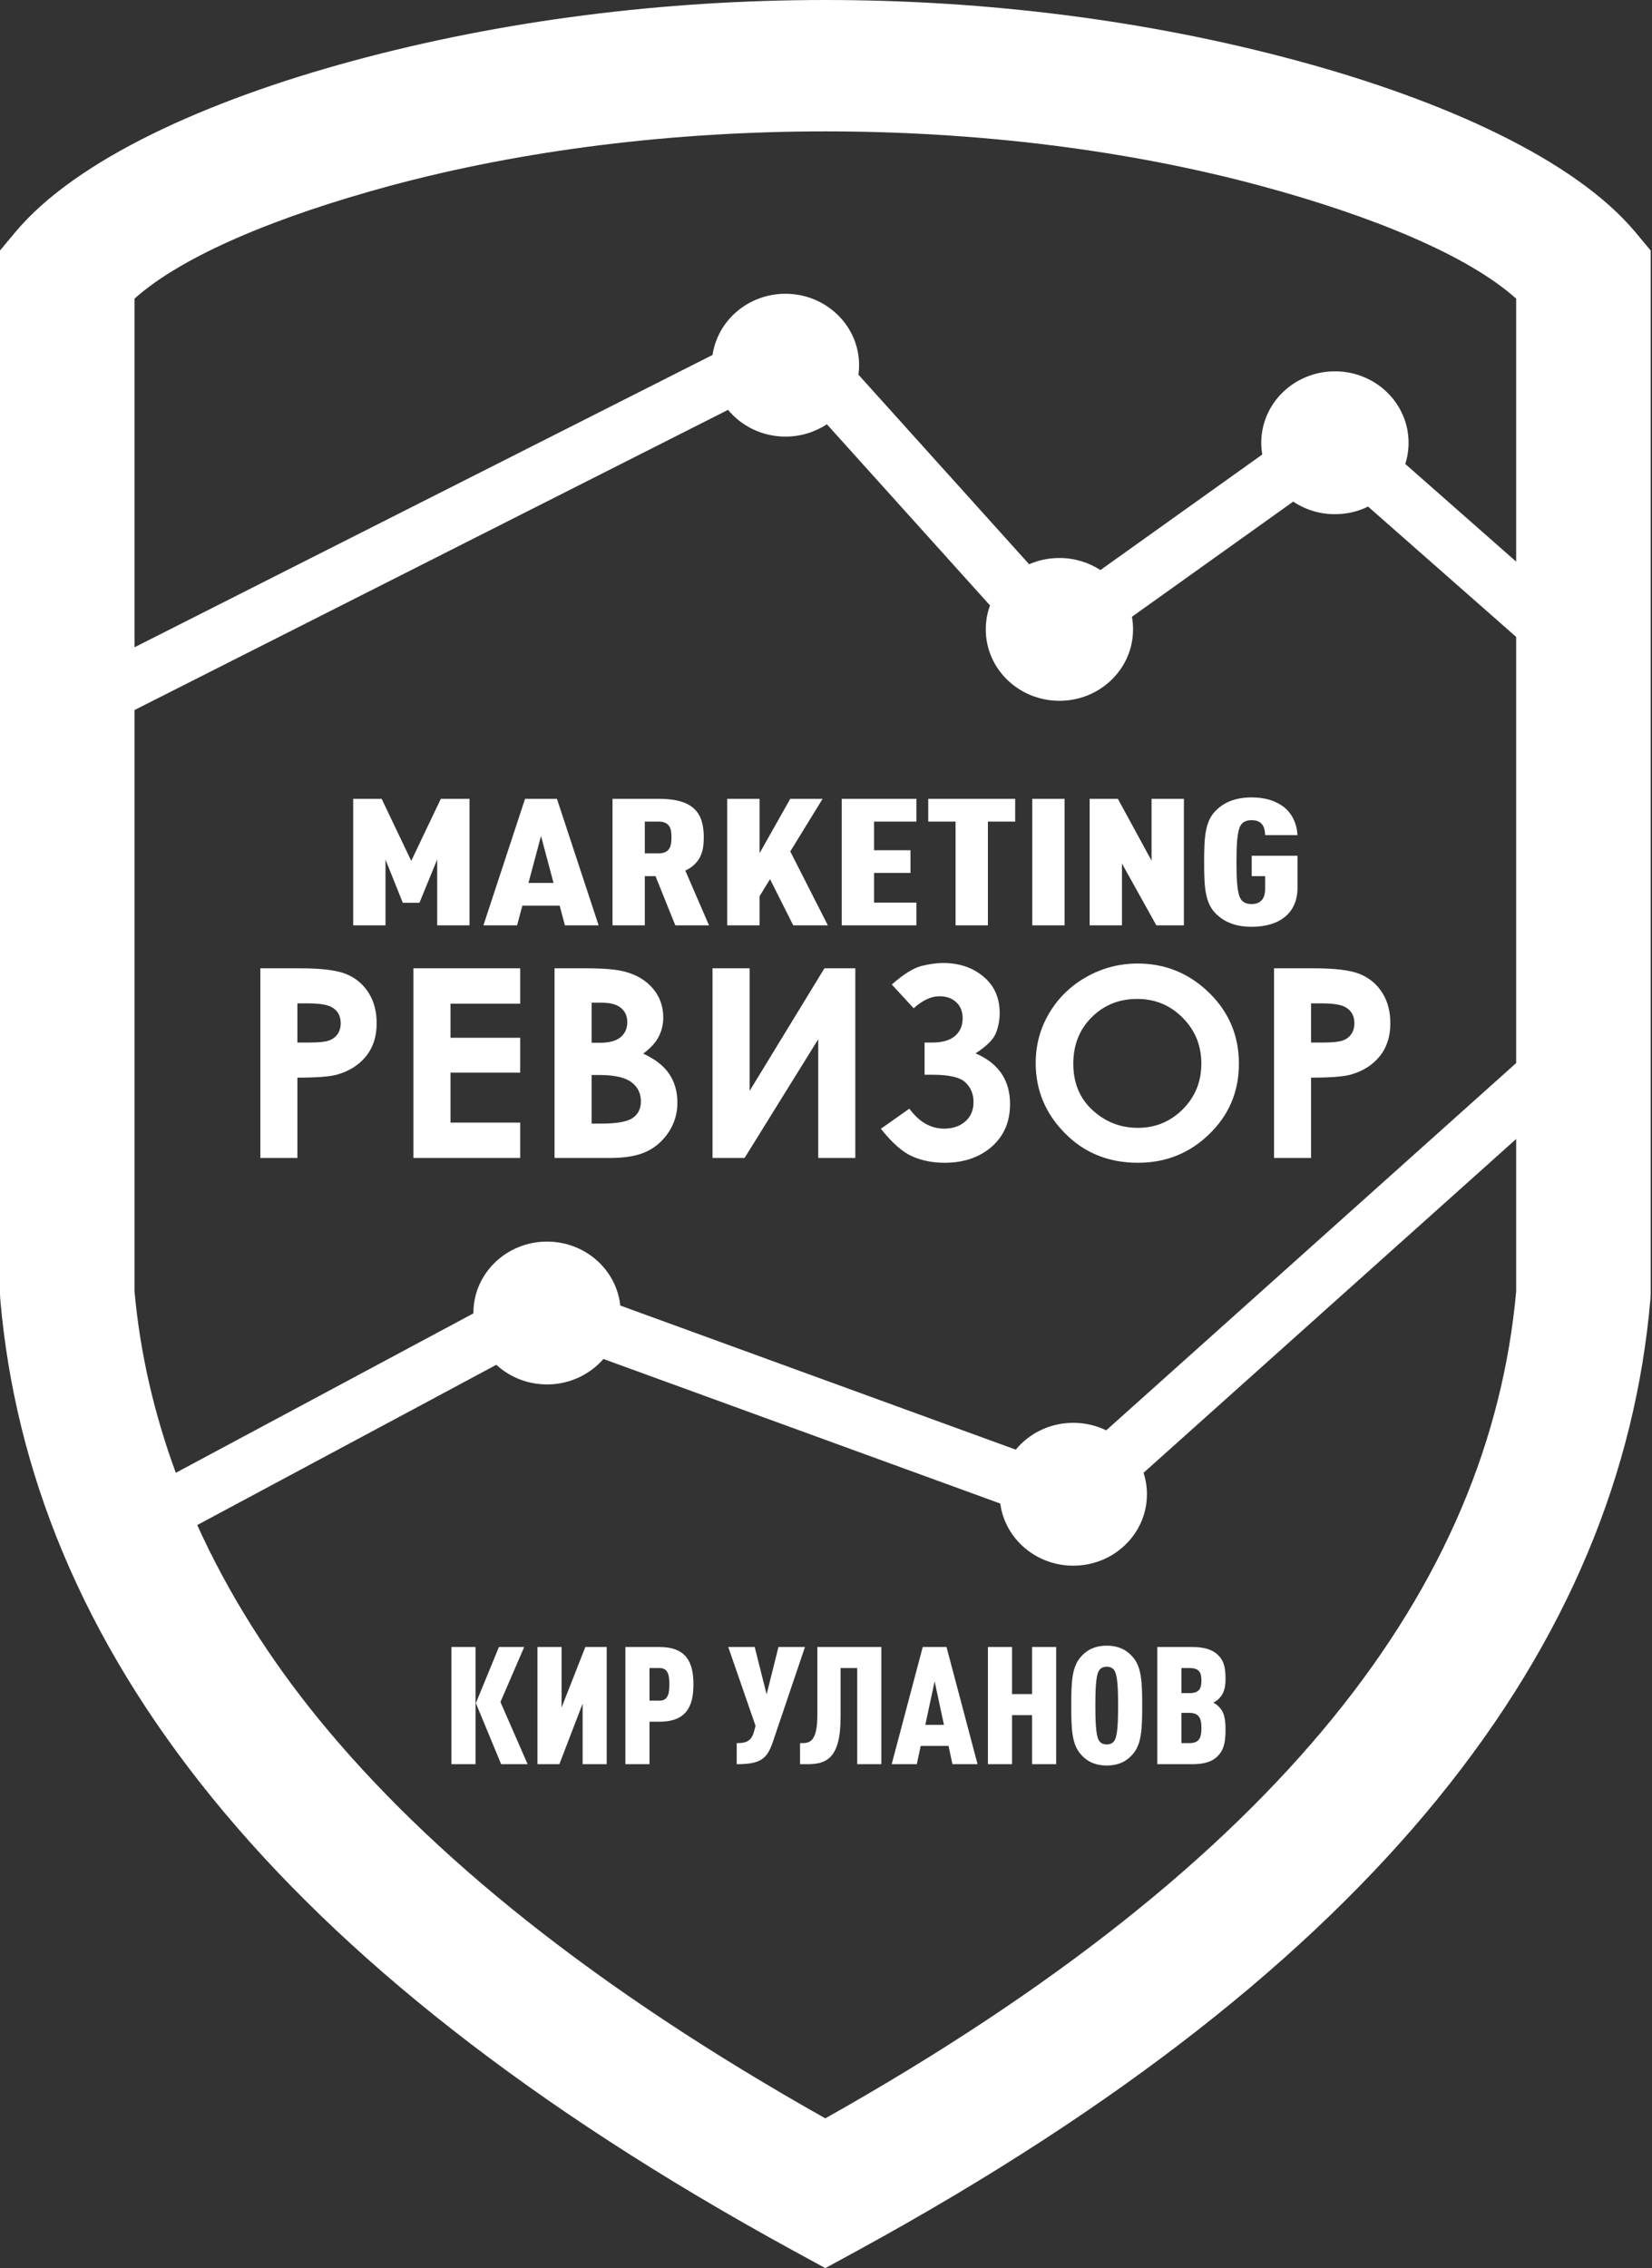 <?xml version="1.0" encoding="UTF-8"?> <svg xmlns="http://www.w3.org/2000/svg" width="59" height="81" viewBox="0 0 59 81" fill="none"><rect x="0" y="0" width="59" height="81" fill="#333333" stroke="none"/> <path fill-rule="evenodd" clip-rule="evenodd" d="M58.943 46.398C58.412 52.529 56.028 58.493 51.34 64.246C46.772 69.854 40.017 75.239 30.649 80.36L29.476 81L28.304 80.36C18.936 75.239 12.181 69.854 7.612 64.246C2.924 58.493 0.54 52.529 0.009 46.398L0 46.207V8.946L0.545 8.293C2.699 5.712 7.345 3.597 12.606 2.173C23.31 -0.724 35.643 -0.724 46.346 2.173C51.607 3.597 56.254 5.712 58.408 8.293L58.953 8.946V46.207L58.943 46.398ZM54.149 19.186V10.665C52.41 9.108 48.999 7.714 45.071 6.649C35.435 4.04 23.518 4.04 13.882 6.649C9.953 7.714 6.543 9.108 4.804 10.665V23.116L25.448 12.676C25.631 11.44 26.727 10.491 28.051 10.491C29.504 10.491 30.682 11.633 30.682 13.041C30.682 13.156 30.674 13.269 30.659 13.381L36.755 20.151C37.085 20.006 37.451 19.927 37.837 19.927C38.379 19.927 38.883 20.086 39.301 20.358L45.081 16.232C45.058 16.096 45.045 15.956 45.045 15.813C45.045 14.403 46.223 13.261 47.676 13.261C49.129 13.261 50.306 14.403 50.306 15.813C50.306 16.076 50.265 16.331 50.188 16.569L54.149 20.057V19.186ZM54.149 37.028V23.614V22.746L48.86 18.091C48.505 18.266 48.102 18.363 47.676 18.363C47.123 18.363 46.61 18.198 46.186 17.914L40.426 22.027C40.453 22.174 40.466 22.324 40.466 22.477C40.466 23.887 39.289 25.027 37.837 25.027C36.384 25.027 35.206 23.887 35.206 22.477C35.206 22.177 35.259 21.89 35.358 21.622L29.531 15.151C29.109 15.429 28.601 15.592 28.051 15.592C27.223 15.592 26.483 15.219 26.001 14.637L4.804 25.357V46.118C5.006 48.352 5.515 50.52 6.279 52.597L16.907 46.904V46.889C16.907 45.481 18.084 44.34 19.537 44.34C20.897 44.34 22.016 45.34 22.153 46.624L36.277 51.77C36.759 51.186 37.501 50.812 38.331 50.812C38.754 50.812 39.154 50.909 39.507 51.081L54.149 37.964V37.028ZM54.149 41.616V40.676L40.841 52.597C40.919 52.84 40.962 53.097 40.962 53.362C40.962 54.772 39.785 55.914 38.331 55.914C36.995 55.914 35.891 54.947 35.724 53.695L21.551 48.532C21.068 49.086 20.345 49.441 19.537 49.441C18.836 49.441 18.198 49.175 17.726 48.74L7.044 54.463C8.158 56.923 9.628 59.239 11.365 61.371C15.353 66.265 21.271 71.034 29.476 75.651C37.683 71.034 43.599 66.265 47.587 61.371C51.618 56.426 53.677 51.332 54.149 46.118V41.616ZM43.769 61.776C43.769 62.257 43.696 62.51 43.478 62.726C43.297 62.909 43.012 63.003 42.581 63.003H41.332V58.818H42.581C43.012 58.818 43.297 58.913 43.484 59.088C43.691 59.282 43.769 59.5 43.769 59.959C43.769 60.257 43.715 60.487 43.533 60.663C43.478 60.717 43.417 60.764 43.333 60.805C43.412 60.846 43.484 60.899 43.533 60.952C43.715 61.134 43.769 61.364 43.769 61.776ZM42.478 59.57H42.193V60.465H42.478C42.811 60.465 42.908 60.324 42.908 60.017C42.908 59.712 42.818 59.57 42.478 59.57ZM42.466 61.17H42.193V62.251H42.466C42.811 62.251 42.908 62.092 42.908 61.71C42.908 61.328 42.799 61.17 42.466 61.17ZM40.471 62.628C40.278 62.863 39.993 63.05 39.526 63.05C39.059 63.05 38.774 62.863 38.581 62.628C38.277 62.269 38.259 61.715 38.259 60.911C38.259 60.106 38.277 59.553 38.581 59.193C38.774 58.959 39.059 58.771 39.526 58.771C39.993 58.771 40.278 58.959 40.471 59.193C40.774 59.553 40.793 60.106 40.793 60.911C40.793 61.715 40.774 62.269 40.471 62.628ZM39.817 59.688C39.769 59.595 39.684 59.523 39.526 59.523C39.368 59.523 39.283 59.595 39.235 59.688C39.132 59.882 39.12 60.406 39.12 60.911C39.12 61.417 39.132 61.939 39.235 62.133C39.283 62.228 39.368 62.298 39.526 62.298C39.684 62.298 39.769 62.228 39.817 62.133C39.92 61.939 39.932 61.417 39.932 60.911C39.932 60.406 39.92 59.882 39.817 59.688ZM36.859 61.251H36.144V63.003H35.283V58.818H36.144V60.499H36.859V58.818H37.72V63.003H36.859V61.251ZM33.877 62.351H32.882L32.743 63.003H31.846L32.955 58.818H33.804L34.913 63.003H34.016L33.877 62.351ZM33.38 60.045L33.046 61.599H33.713L33.38 60.045ZM30.615 59.57H30.021V61.323C30.021 62.815 29.5 63.003 28.833 63.003H28.573V62.251H28.645C28.942 62.251 29.191 62.163 29.191 61.246V58.818H31.476V63.003H30.615V59.57ZM26.311 63.003V62.251C26.712 62.251 26.845 62.139 26.93 61.833L26.984 61.635L26.009 58.818H26.954L27.379 60.51L27.802 58.818H28.749L27.603 62.204C27.397 62.822 27.154 63.003 26.311 63.003ZM23.553 61.486H23.196V63.003H22.335V58.818H23.553C24.487 58.818 24.766 59.335 24.766 60.151C24.766 60.969 24.487 61.486 23.553 61.486ZM23.559 59.57H23.196V60.734H23.559C23.887 60.734 23.905 60.416 23.905 60.151C23.905 59.888 23.887 59.57 23.559 59.57ZM20.808 60.84L19.977 63.003H19.195V58.818H20.056V60.981L20.905 58.818H21.668V63.003H20.808V60.84ZM17.898 63.003L16.995 60.822L17.819 58.818H18.722L17.873 60.783L18.844 63.003H17.898ZM16.122 58.818H16.983V63.003H16.122V58.818ZM36.989 37.964C36.989 37.316 37.151 36.72 37.474 36.178C37.797 35.635 38.241 35.203 38.805 34.886C39.371 34.568 39.981 34.41 40.633 34.41C41.62 34.41 42.47 34.758 43.18 35.451C43.892 36.144 44.247 36.99 44.247 37.987C44.247 38.976 43.897 39.812 43.194 40.496C42.494 41.18 41.643 41.525 40.642 41.525C39.593 41.525 38.723 41.172 38.031 40.468C37.336 39.765 36.989 38.931 36.989 37.964ZM39.16 39.766C39.59 40.109 40.082 40.278 40.638 40.278C41.266 40.278 41.8 40.056 42.242 39.615C42.684 39.172 42.905 38.629 42.905 37.981C42.905 37.337 42.682 36.791 42.236 36.344C41.792 35.897 41.251 35.674 40.614 35.674C39.969 35.674 39.428 35.892 38.99 36.328C38.551 36.763 38.332 37.316 38.332 37.99C38.332 38.738 38.607 39.331 39.16 39.766ZM43.005 30.788C43.005 29.918 43.03 29.322 43.436 28.934C43.696 28.681 44.078 28.477 44.704 28.477C45.193 28.477 45.566 28.604 45.843 28.813C46.152 29.056 46.314 29.41 46.339 29.824H45.184C45.176 29.633 45.144 29.29 44.704 29.29C44.493 29.29 44.379 29.366 44.314 29.468C44.176 29.677 44.16 30.242 44.16 30.788C44.16 31.334 44.176 31.899 44.314 32.108C44.379 32.209 44.493 32.286 44.704 32.286C45.086 32.286 45.184 32.006 45.184 31.759V31.289H44.704V30.56H46.339V31.709C46.339 32.609 45.697 33.098 44.704 33.098C44.078 33.098 43.696 32.895 43.436 32.642C43.03 32.255 43.005 31.657 43.005 30.788ZM48.564 34.784C48.901 34.921 49.169 35.143 49.364 35.448C49.558 35.752 49.655 36.119 49.655 36.547C49.655 37.019 49.527 37.413 49.271 37.727C49.017 38.039 48.669 38.258 48.23 38.38C47.972 38.451 47.504 38.485 46.824 38.485V41.354H45.501V34.58H46.913C47.677 34.58 48.227 34.647 48.564 34.784ZM46.824 37.231H47.251C47.586 37.231 47.818 37.208 47.95 37.16C48.081 37.115 48.183 37.038 48.259 36.932C48.334 36.825 48.371 36.695 48.371 36.544C48.371 36.281 48.265 36.089 48.055 35.97C47.902 35.88 47.617 35.833 47.202 35.833H46.824V37.231ZM40.07 30.839V33.046H38.916V28.527H39.924L41.127 30.736V28.527H42.282V33.046H41.298L40.07 30.839ZM36.867 28.527H38.021V33.046H36.867V28.527ZM35.282 33.046H34.127V29.341H33.151V28.527H36.257V29.341H35.282V33.046ZM35.121 34.874C35.508 35.196 35.703 35.63 35.703 36.178C35.703 36.419 35.66 36.654 35.572 36.885C35.484 37.116 35.241 37.359 34.841 37.618C35.663 37.971 36.073 38.574 36.073 39.429C36.073 40.059 35.856 40.567 35.419 40.951C34.983 41.332 34.422 41.525 33.738 41.525C33.306 41.525 32.919 41.448 32.577 41.295C32.234 41.144 31.862 40.817 31.46 40.311L32.476 39.593C32.828 40.069 33.242 40.306 33.715 40.306C34.03 40.306 34.284 40.219 34.479 40.047C34.672 39.874 34.769 39.644 34.769 39.359C34.769 39.076 34.675 38.844 34.485 38.66C34.295 38.474 33.903 38.382 33.308 38.382H33.021V37.231H33.306C33.658 37.231 33.924 37.152 34.108 36.997C34.289 36.84 34.38 36.629 34.38 36.366C34.38 36.124 34.304 35.932 34.151 35.792C34 35.649 33.8 35.579 33.548 35.579C33.252 35.579 32.945 35.723 32.632 36.008L31.849 35.159C32.269 34.791 32.621 34.572 32.903 34.499C33.185 34.428 33.446 34.391 33.683 34.391C34.253 34.391 34.732 34.55 35.121 34.874ZM30.062 28.527H32.728V29.341H31.216V30.364H32.517V31.176H31.216V32.234H32.728V33.046H30.062V28.527ZM27.501 31.397L27.127 32.006V33.046H25.972V28.527H27.127V30.471L28.224 28.527H29.379L28.224 30.407L29.566 33.046H28.33L27.501 31.397ZM26.772 38.959L29.444 34.58H30.547V41.354H29.223V37.113L26.592 41.354H25.448V34.58H26.772V38.959ZM24.118 33.046L23.411 31.289H23.029V33.046H21.875V28.527H23.525C24.785 28.527 25.135 29.043 25.135 29.905C25.135 30.387 25.037 30.82 24.476 31.092L25.322 33.046H24.118ZM23.517 29.341H23.029V30.476H23.517C23.956 30.476 23.98 30.165 23.98 29.905C23.98 29.644 23.956 29.341 23.517 29.341ZM19.988 32.343H18.655L18.468 33.046H17.265L18.752 28.527H19.89L21.379 33.046H20.175L19.988 32.343ZM19.322 29.855L18.874 31.531H19.769L19.322 29.855ZM15.614 30.694L14.98 32.241H14.386L13.768 30.699V33.046H12.614V28.527H13.63L14.687 30.744L15.744 28.527H16.768V33.046H15.614V30.694ZM13.16 35.448C13.355 35.752 13.452 36.119 13.452 36.547C13.452 37.019 13.324 37.413 13.068 37.727C12.813 38.039 12.466 38.258 12.027 38.38C11.769 38.451 11.3 38.485 10.621 38.485V41.354H9.298V34.58H10.71C11.474 34.58 12.023 34.647 12.361 34.784C12.698 34.921 12.965 35.143 13.16 35.448ZM11.851 35.97C11.699 35.88 11.414 35.833 10.998 35.833H10.621V37.231H11.048C11.383 37.231 11.615 37.208 11.746 37.16C11.878 37.115 11.979 37.038 12.056 36.932C12.13 36.825 12.168 36.695 12.168 36.544C12.168 36.281 12.062 36.089 11.851 35.97ZM18.579 35.843H16.089V37.062H18.579V38.307H16.089V40.09H18.579V41.354H14.765V34.58H18.579V35.843ZM22.312 34.699C22.732 34.808 23.066 35.008 23.314 35.298C23.562 35.59 23.688 35.935 23.688 36.332C23.688 36.59 23.631 36.823 23.519 37.034C23.407 37.246 23.224 37.443 22.971 37.627C23.394 37.82 23.703 38.061 23.9 38.351C24.096 38.641 24.193 38.985 24.193 39.381C24.193 39.76 24.091 40.108 23.888 40.42C23.684 40.733 23.422 40.967 23.1 41.121C22.779 41.277 22.337 41.354 21.771 41.354H19.805V34.58H20.908C21.548 34.58 22.015 34.618 22.312 34.699ZM21.129 40.127H21.466C22.025 40.127 22.403 40.059 22.598 39.925C22.792 39.79 22.889 39.593 22.889 39.334C22.889 39.044 22.776 38.813 22.547 38.644C22.319 38.476 21.939 38.391 21.409 38.391H21.129V40.127ZM21.129 37.24H21.426C21.756 37.24 22.003 37.174 22.163 37.041C22.324 36.907 22.403 36.728 22.403 36.498C22.403 36.286 22.327 36.119 22.174 35.992C22.022 35.868 21.79 35.807 21.479 35.807H21.129V37.24Z" fill="white"></path> </svg> 